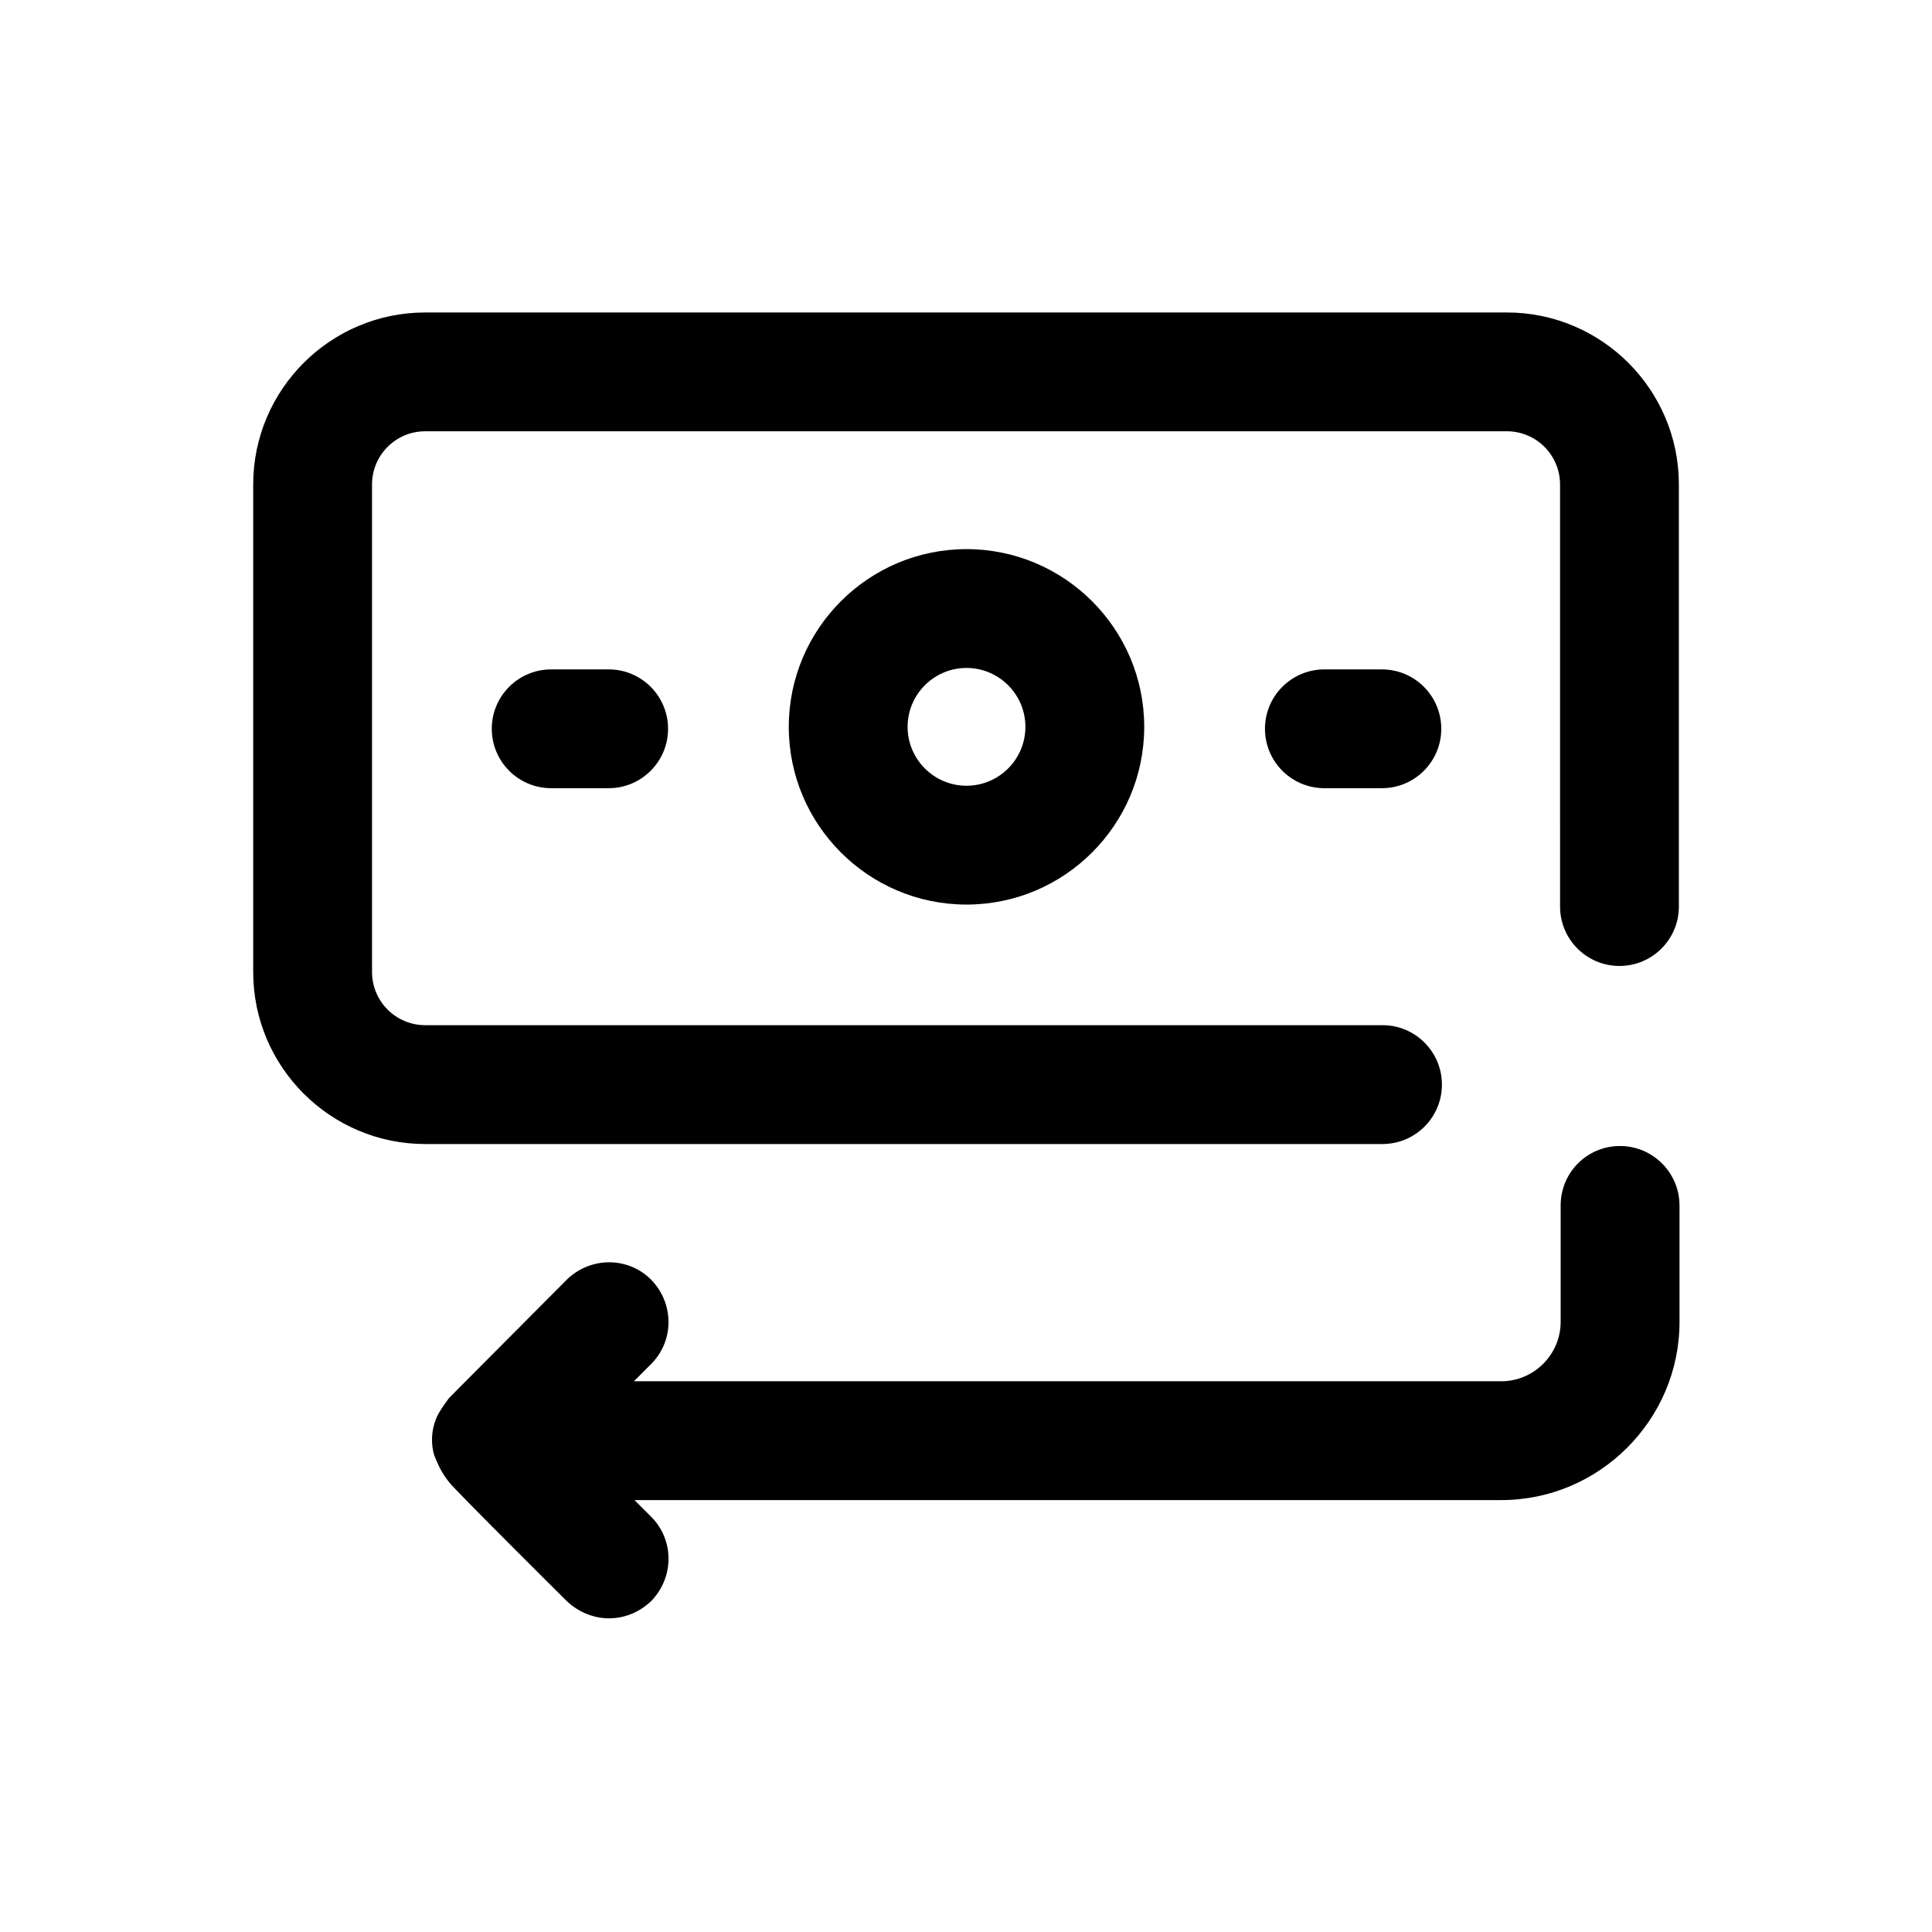<?xml version="1.0" encoding="UTF-8"?>
<!-- Uploaded to: SVG Repo, www.svgrepo.com, Generator: SVG Repo Mixer Tools -->
<svg fill="#000000" width="800px" height="800px" version="1.1" viewBox="144 144 512 512" xmlns="http://www.w3.org/2000/svg">
 <g>
  <path d="m305.3 352.88h-15.23c-8.695 0-15.742-7.051-15.742-15.742 0-8.695 7.051-15.742 15.742-15.742h15.23c8.695 0 15.742 7.051 15.742 15.742s-7.047 15.742-15.742 15.742z"/>
  <path d="m510.21 352.88h-15.238c-8.695 0-15.742-7.051-15.742-15.742 0-8.695 7.051-15.742 15.742-15.742h15.238c8.695 0 15.742 7.051 15.742 15.742s-7.047 15.742-15.742 15.742z"/>
  <path d="m589.09 463.45v30.859c0 25.977-21.254 47.23-47.23 47.23l-229.71 0.004 4.41 4.41c6.141 6.141 6.141 16.059 0 22.355-3.148 2.992-7.086 4.566-11.18 4.566-3.938 0-8.031-1.574-11.18-4.566 0 0-29.48-29.285-31.172-31.488-1.82-2.367-2.637-3.898-3.938-7.086-0.945-3.148-0.789-6.613 0.473-9.762 0.789-2.047 3.465-5.512 3.465-5.512l31.172-31.332c6.297-6.141 16.215-6.141 22.355 0 6.141 6.297 6.141 16.215 0 22.355l-4.566 4.566h229.86c8.66 0 15.742-7.086 15.742-15.742v-30.859c0-8.66 6.926-15.742 15.742-15.742 8.664 0 15.75 7.086 15.75 15.742z"/>
  <path d="m400.13 383.72c-25.969 0-47.094-21.125-47.094-47.094s21.125-47.102 47.094-47.102 47.102 21.133 47.102 47.102-21.133 47.094-47.102 47.094zm0-62.707c-8.602 0-15.605 7.004-15.605 15.613 0 8.602 7.004 15.605 15.605 15.605 8.609 0 15.613-7.004 15.613-15.605 0-8.609-7.004-15.613-15.613-15.613z"/>
  <path d="m510.38 447.18h-253.7c-25.129 0-45.578-20.449-45.578-45.578v-129.21c0-25.133 20.449-45.582 45.578-45.582h286.66c25.129 0 45.578 20.449 45.578 45.578v111.86c0 8.695-7.051 15.742-15.742 15.742-8.695 0-15.742-7.051-15.742-15.742l-0.004-111.86c0-7.773-6.316-14.094-14.09-14.094h-286.66c-7.773 0-14.09 6.32-14.09 14.09v129.21c0 7.773 6.32 14.09 14.09 14.09h253.7c8.695 0 15.742 7.051 15.742 15.742 0.004 8.699-7.047 15.75-15.742 15.75z"/>
 </g>
</svg>